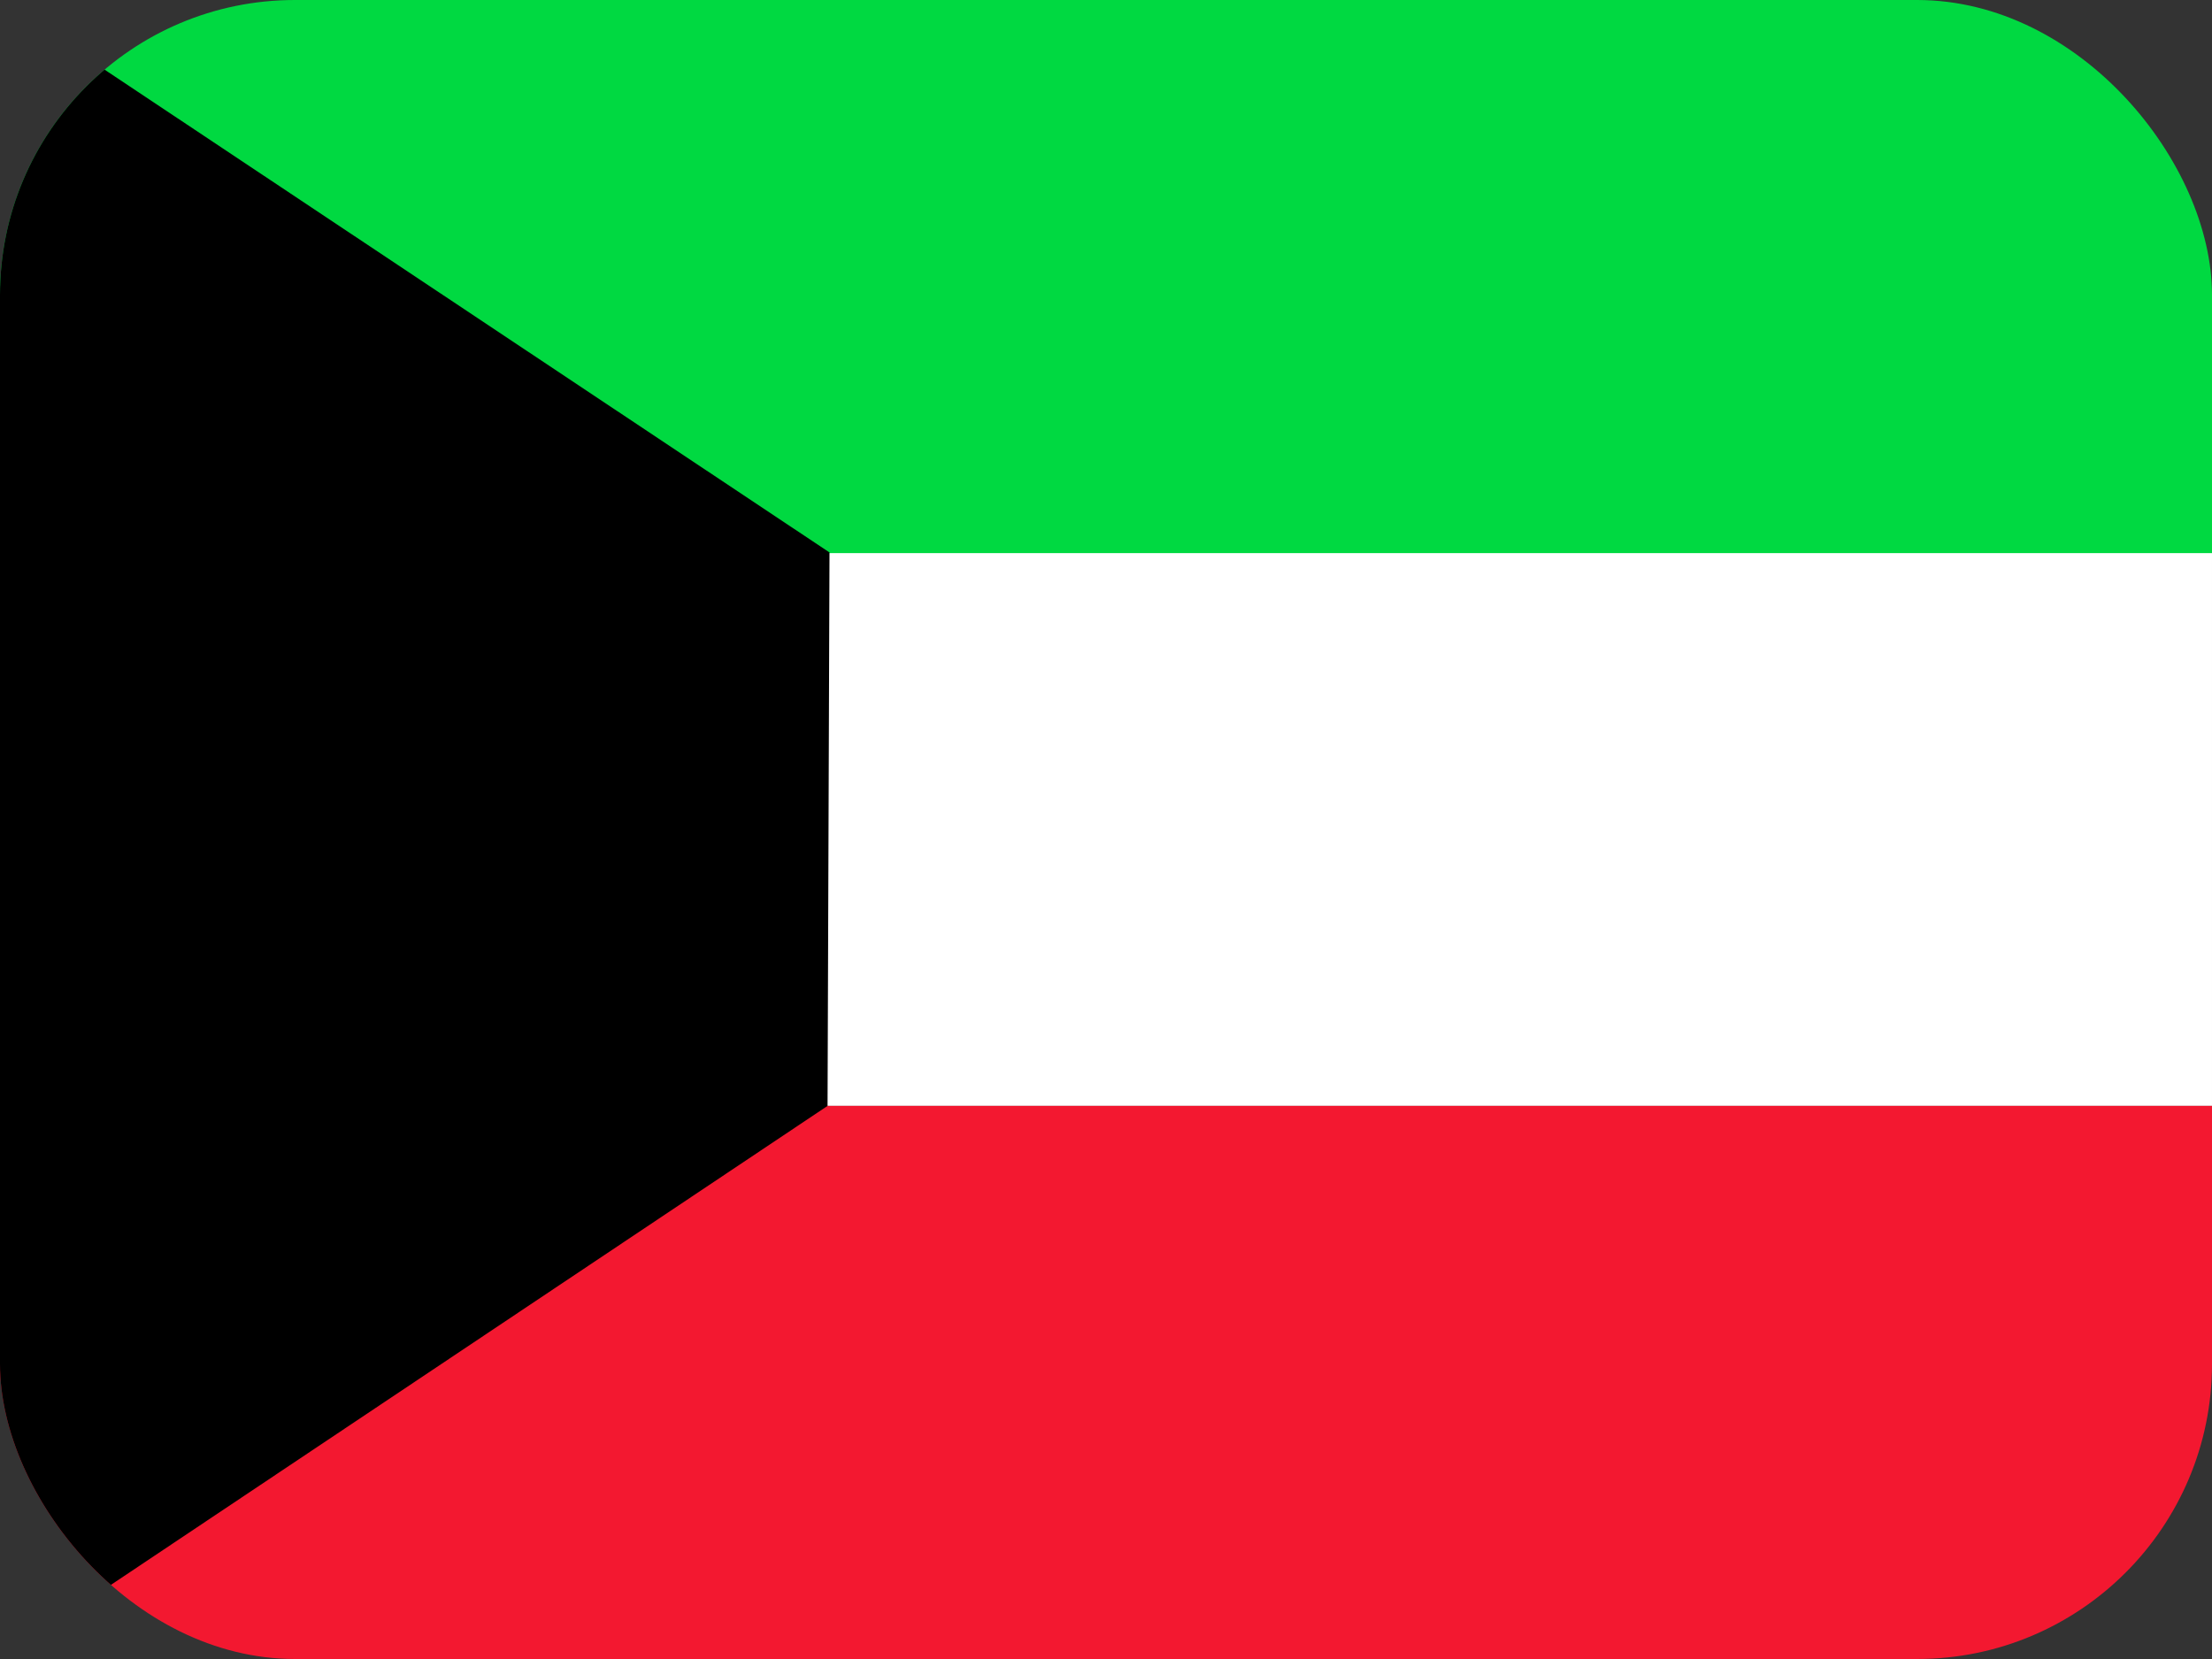 <svg width="60" height="45" viewBox="0 0 60 45" fill="none" xmlns="http://www.w3.org/2000/svg">
<rect x="0" y="0" width="60" height="45" fill="#333333" stroke="none"/>
<g clip-path="url(#clip0_2714_14385)">
<path fill-rule="evenodd" clip-rule="evenodd" d="M0 14.994H90V29.997H0V14.994Z" fill="white"/>
<path fill-rule="evenodd" clip-rule="evenodd" d="M0 29.997H90V45H0V29.997Z" fill="#F31830"/>
<path fill-rule="evenodd" clip-rule="evenodd" d="M0 0H90V15.003H0V0Z" fill="#00D941"/>
<path fill-rule="evenodd" clip-rule="evenodd" d="M0 0V45L22.447 29.997L22.5 14.985L0 0Z" fill="black"/>
</g>
<defs>
<clipPath id="clip0_2714_14385">
<rect width="60" height="45" rx="8" fill="white"/>
</clipPath>
</defs>
</svg>
